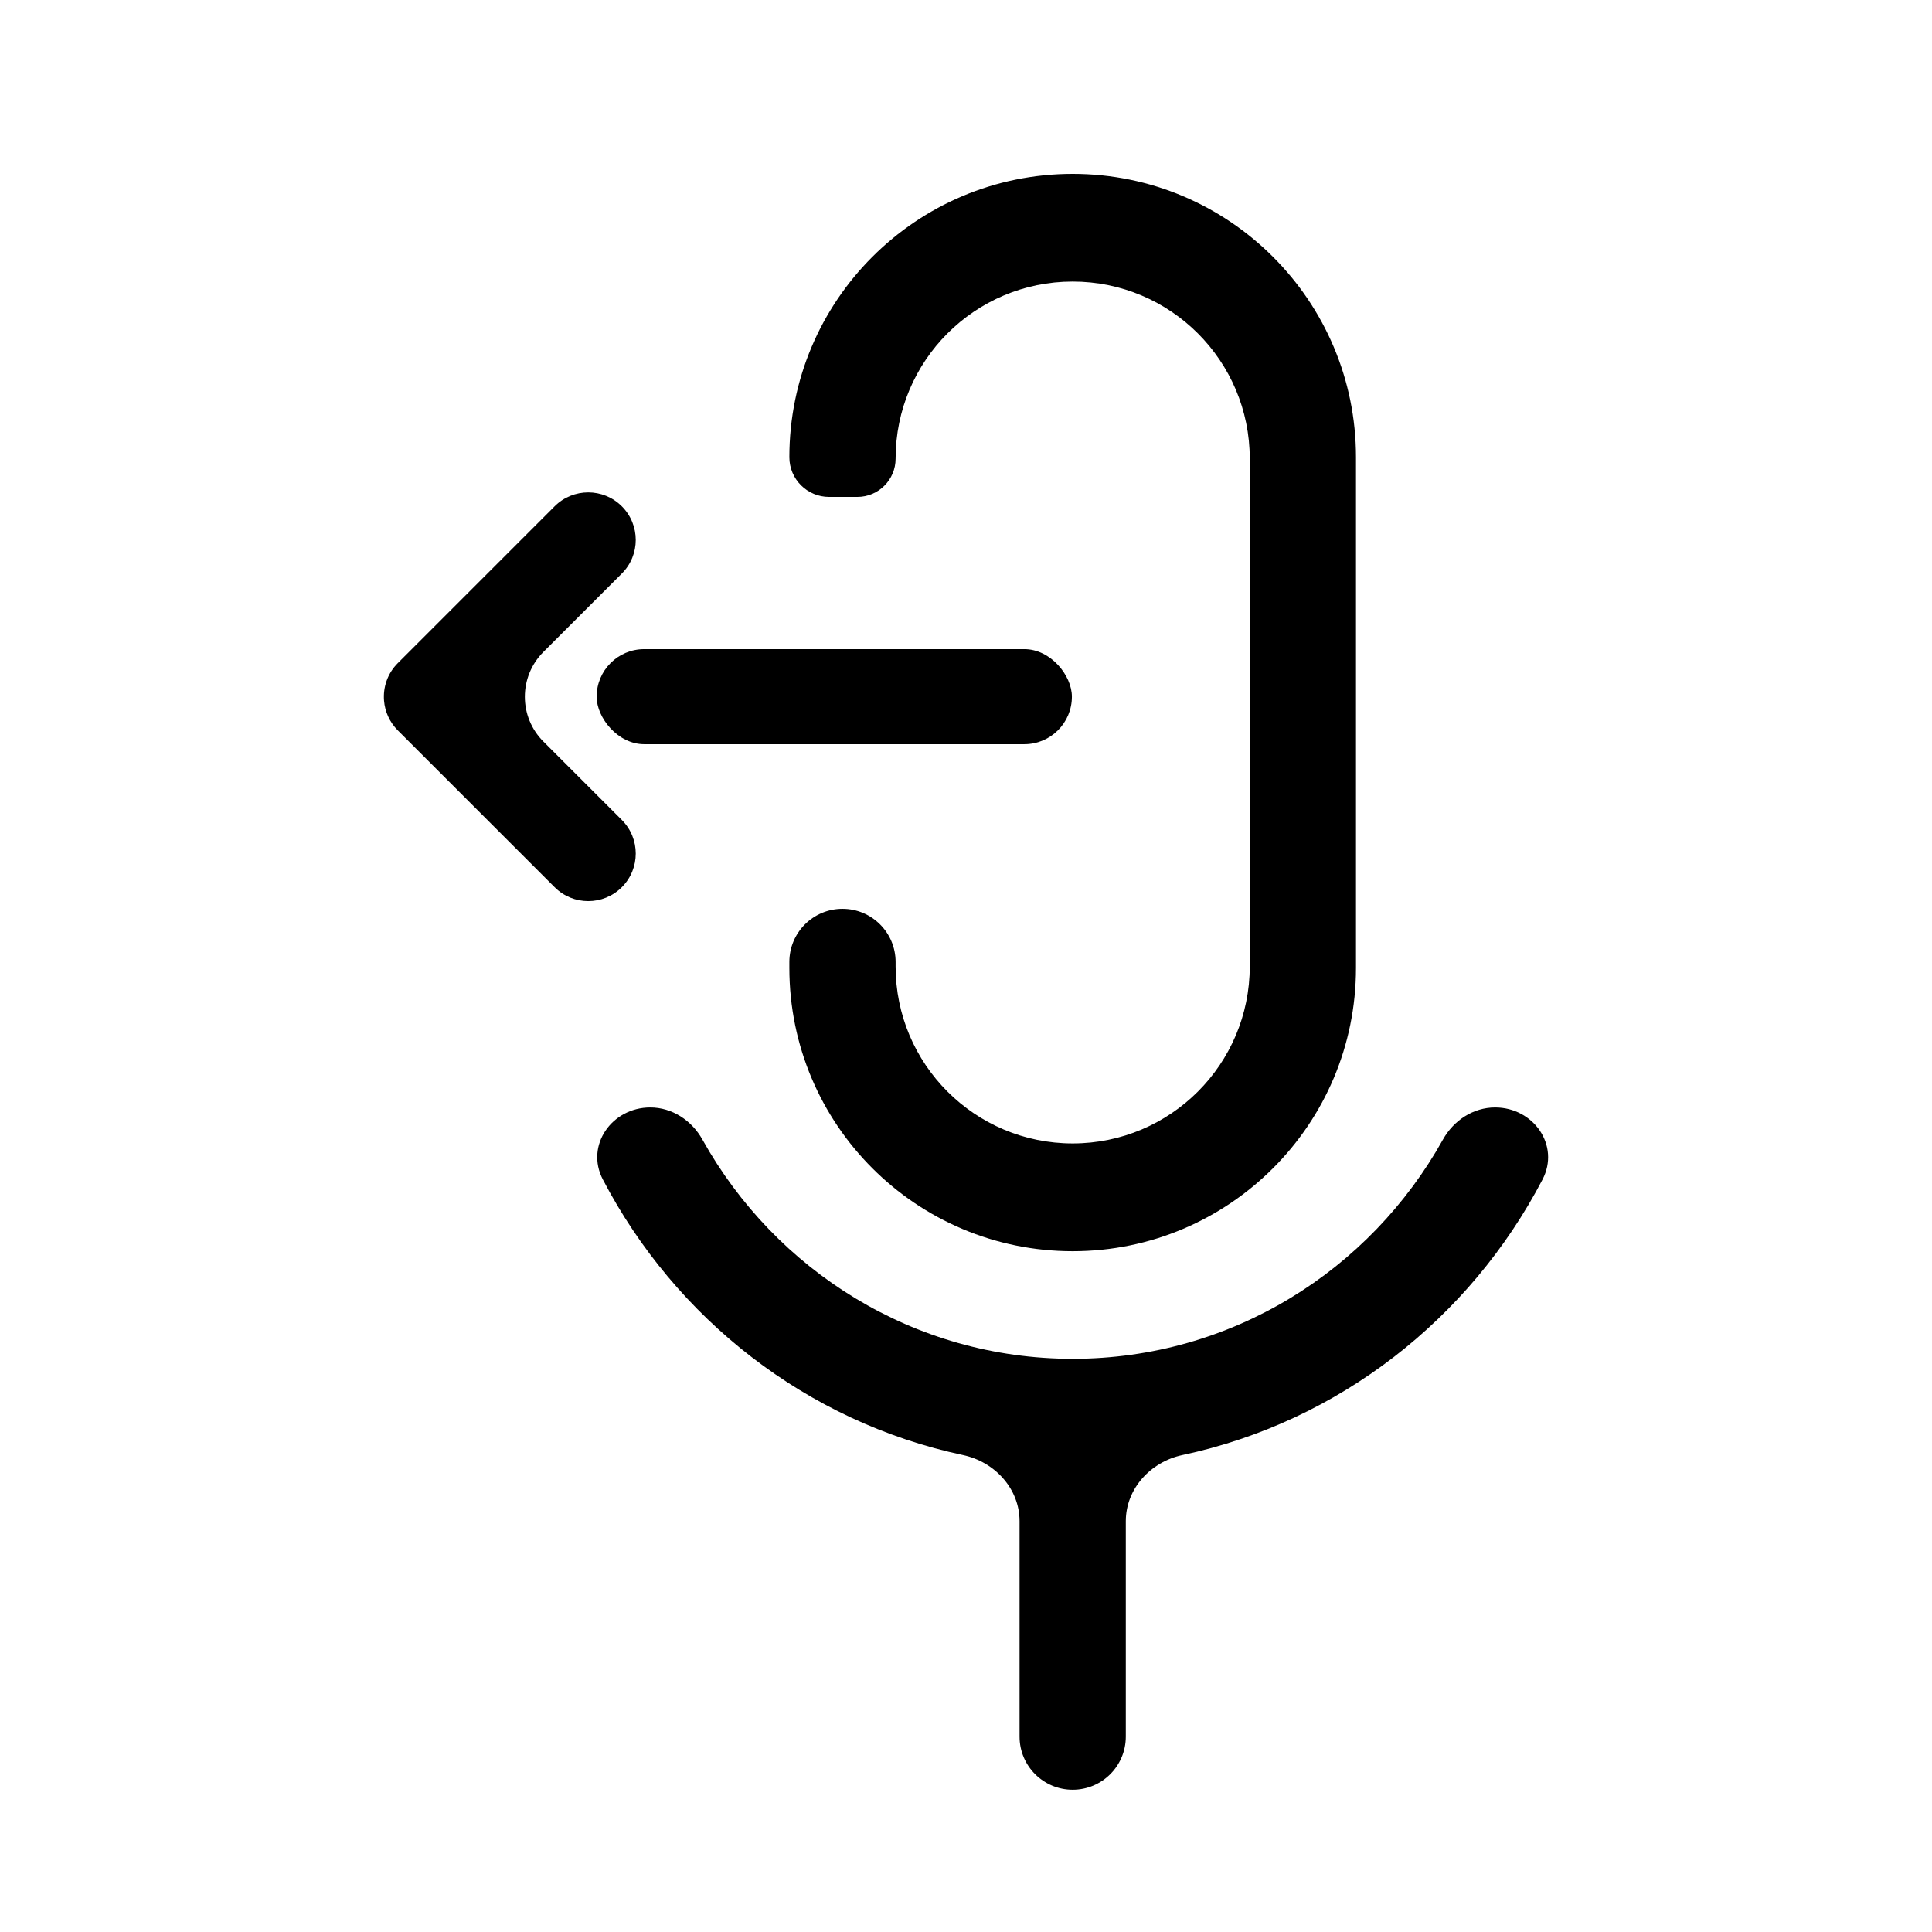 <?xml version="1.0" encoding="UTF-8"?>
<!-- Uploaded to: ICON Repo, www.svgrepo.com, Generator: ICON Repo Mixer Tools -->
<svg fill="#000000" width="800px" height="800px" version="1.1" viewBox="144 144 512 512" xmlns="http://www.w3.org/2000/svg">
 <g>
  <path d="m428.27 190.08c-41.465 0-75.082 33.613-75.082 75.082 0 5.812 4.715 10.527 10.527 10.527h7.484c5.602 0 10.145-4.543 10.145-10.145 0-25.918 21.008-46.926 46.926-46.926 25.918 0 46.926 21.008 46.926 46.926v134.55c0 25.918-21.008 46.926-46.926 46.926-25.918 0-46.926-21.008-46.926-46.926v-1.168c0-7.773-6.305-14.078-14.078-14.078-7.773 0-14.078 6.305-14.078 14.078v1.574c0 41.465 33.617 75.082 75.082 75.082 41.469 0 75.082-33.617 75.082-75.082v-135.34c0-41.469-33.613-75.082-75.082-75.082zm124.51 266.5c4.711-9.023-2.383-19.094-12.562-19.094-5.809 0-11.004 3.445-13.832 8.52-19.328 34.684-56.027 58.094-98.117 58.094-42.09 0-78.789-23.41-98.117-58.094-2.828-5.074-8.023-8.52-13.832-8.52-10.18 0-17.27 10.07-12.559 19.094 19.254 36.891 53.988 64.199 95.43 73.023 8.434 1.797 15 8.91 15 17.531v57.09c0 7.777 6.305 14.078 14.078 14.078 7.777 0 14.078-6.301 14.078-14.078v-57.09c0-8.621 6.566-15.734 15.004-17.531 41.441-8.824 76.176-36.129 95.43-73.023zm16.27-66.676v0.355-0.715zm-140.78-142.75h0.496-0.988z" fill-rule="evenodd"/>
  <path d="m288.01 316.77c-6.559 6.559-6.559 17.191 0 23.75l20.781 20.781c4.918 4.918 4.918 12.895 0 17.812-4.918 4.922-12.895 4.922-17.812 0l-41.562-41.562c-2.188-2.188-3.402-4.984-3.644-7.844-0.301-3.566 0.914-7.238 3.644-9.969l41.562-41.562c4.918-4.918 12.895-4.918 17.812 0 4.918 4.918 4.918 12.895 0 17.812z" fill-rule="evenodd"/>
  <path d="m314.71 316.03h100.76c6.957 0 12.594 6.957 12.594 12.594 0 6.957-5.641 12.594-12.594 12.594h-100.76c-6.957 0-12.594-6.957-12.594-12.594 0-6.957 5.641-12.594 12.594-12.594z"/>
 </g>
</svg>